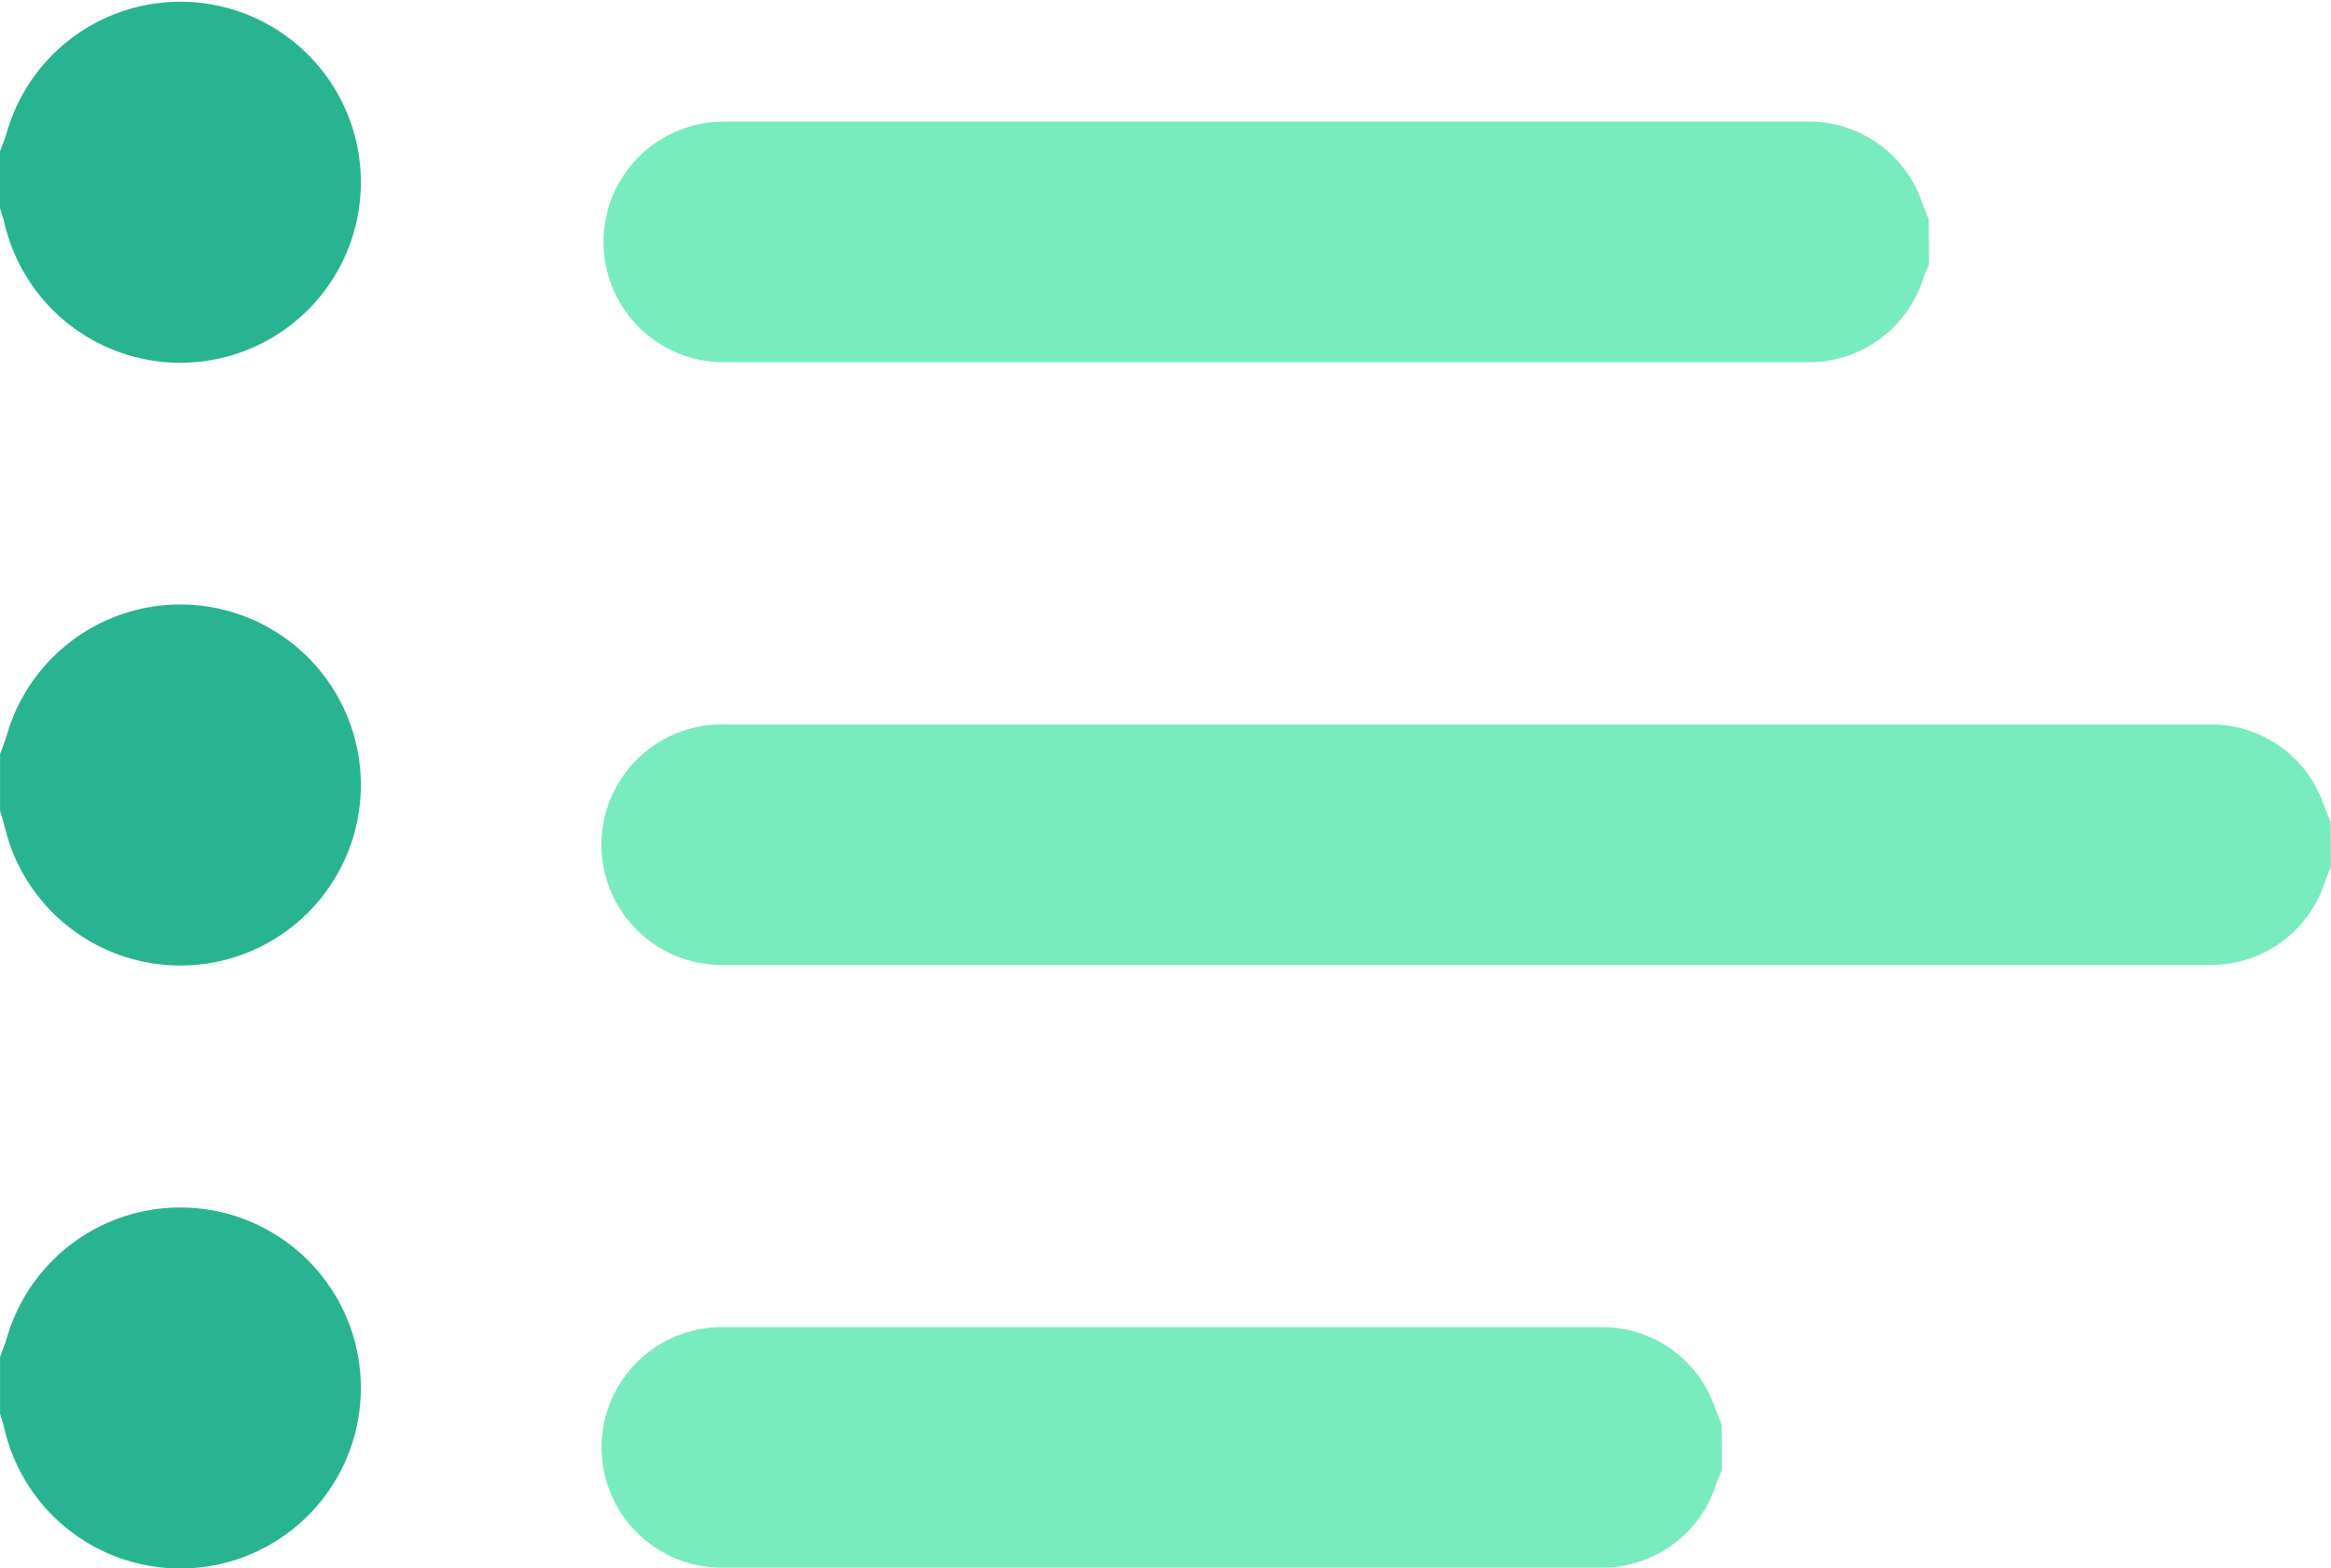 <svg id="Group_1133" data-name="Group 1133" xmlns="http://www.w3.org/2000/svg" xmlns:xlink="http://www.w3.org/1999/xlink" width="41.082" height="27.645" viewBox="0 0 41.082 27.645">
  <defs>
    <clipPath id="clip-path">
      <rect id="Rectangle_376" data-name="Rectangle 376" width="41.082" height="27.645" fill="#28b491"/>
    </clipPath>
  </defs>
  <g id="Group_1132" data-name="Group 1132" clip-path="url(#clip-path)">
    <path id="Path_16269" data-name="Path 16269" d="M183.418,34.757c-.037.09-.078.178-.109.269a2.109,2.109,0,0,1-2.012,1.454q-9.559,0-19.118,0a2.12,2.12,0,1,1,0-4.241q9.576,0,19.151,0a2.1,2.1,0,0,1,1.953,1.39c.041.112.087.222.131.332Z" transform="translate(-149.422 -30.095)" fill="#78ebbf"/>
    <path id="Path_16270" data-name="Path 16270" d="M190.5,194.769c-.037.09-.078.178-.109.27a2.109,2.109,0,0,1-2.012,1.454c-6.384,0-19.855,0-26.239,0a2.12,2.12,0,0,1,0-4.24c6.4,0,19.877,0,26.272,0a2.1,2.1,0,0,1,1.953,1.39c.041.112.087.222.131.332Z" transform="translate(-149.42 -179.483)" fill="#78ebbf"/>
    <path id="Path_16271" data-name="Path 16271" d="M179.769,354.782c-.037.09-.078.178-.109.27a2.109,2.109,0,0,1-2.012,1.454c-6.384,0-9.122,0-15.506,0a2.12,2.12,0,0,1,0-4.24c6.4,0,9.144,0,15.539,0a2.1,2.1,0,0,1,1.953,1.39c.041.112.087.222.131.332Z" transform="translate(-149.42 -328.872)" fill="#78ebbf"/>
    <path id="Path_16272" data-name="Path 16272" d="M0,2.669c.04-.111.086-.219.119-.332a3.182,3.182,0,1,1-.037,1.61C.058,3.852.027,3.759,0,3.665v-1" transform="translate(0 0)" fill="#28b491"/>
    <path id="Path_16273" data-name="Path 16273" d="M0,162.682c.04-.111.086-.219.119-.332a3.182,3.182,0,1,1-.037,1.61c-.024-.095-.054-.188-.081-.282v-1" transform="translate(0 -149.388)" fill="#28b491"/>
    <path id="Path_16274" data-name="Path 16274" d="M0,322.7c.04-.111.086-.219.119-.332a3.182,3.182,0,1,1-.037,1.61c-.024-.095-.054-.188-.081-.282v-1" transform="translate(0 -298.777)" fill="#28b491"/>
  </g>
</svg>
